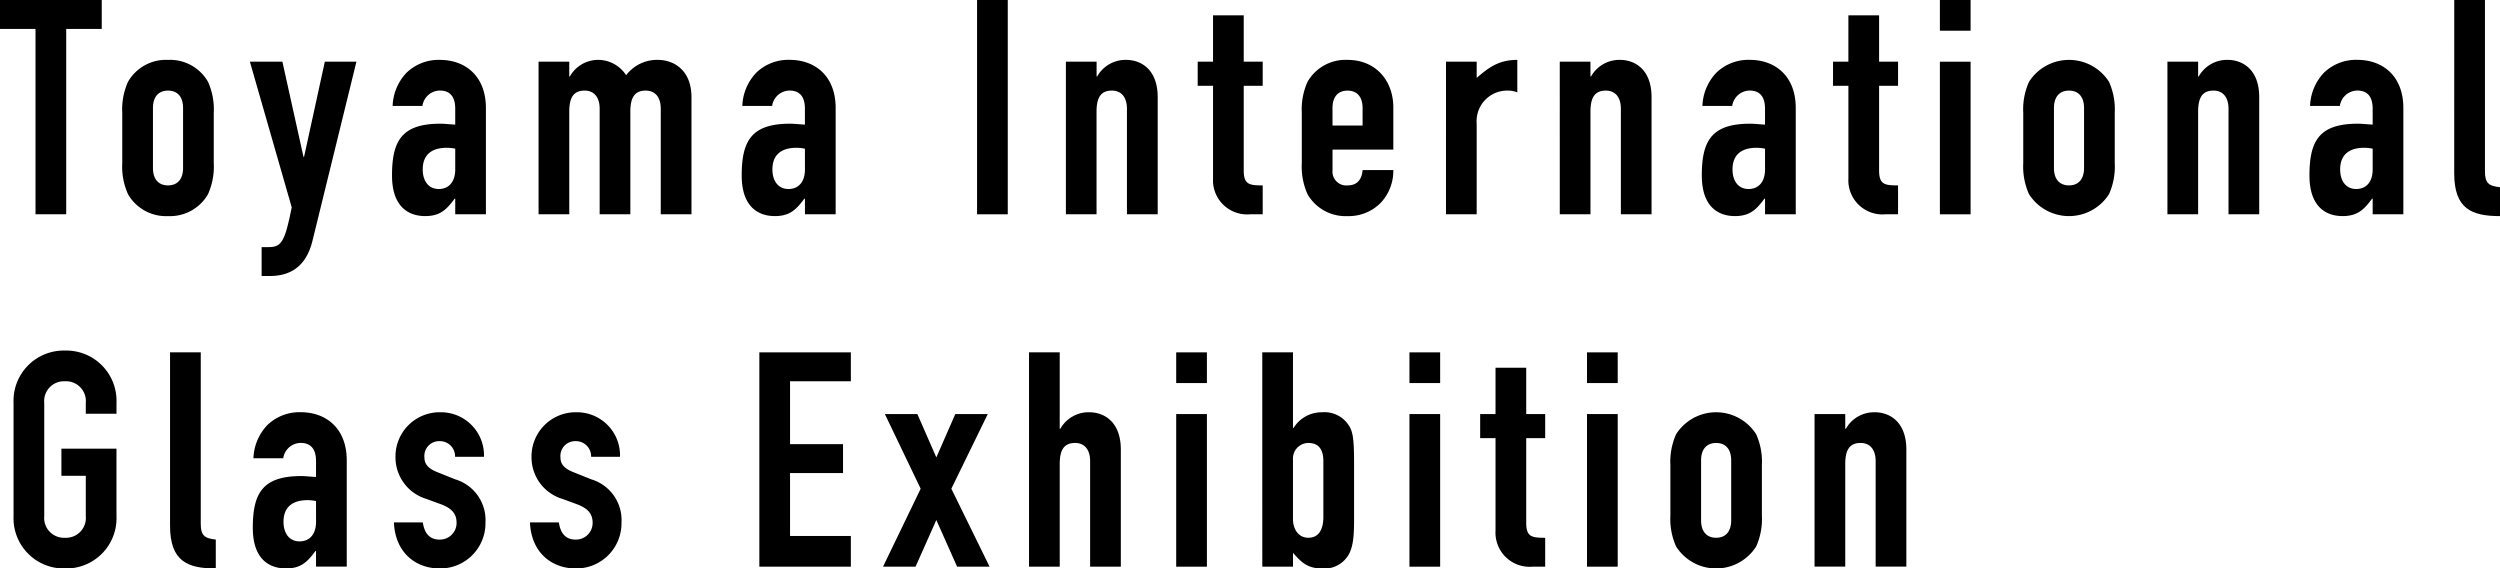 <svg xmlns="http://www.w3.org/2000/svg" width="344" height="78.221"><g data-name="Toyama International Glass Exhibition" style="isolation:isolate"><g data-name="グループ 4084" style="isolation:isolate"><path data-name="パス 15509" d="M4.887 3.977H0V0h14v3.977H9.111v25.51H4.887z"/><path data-name="パス 15510" d="M16.822 15.53a9.23 9.23 0 01.788-4.266 6.015 6.015 0 015.508-3.023 6.016 6.016 0 015.508 3.023 9.244 9.244 0 01.787 4.266v6.917a9.242 9.242 0 01-.787 4.265 6.014 6.014 0 01-5.508 3.023 6.013 6.013 0 01-5.508-3.023 9.229 9.229 0 01-.788-4.265zm4.225 7.579c0 1.575.786 2.4 2.071 2.4s2.072-.828 2.072-2.4v-8.24c0-1.575-.788-2.4-2.072-2.4s-2.071.828-2.071 2.4z"/><path data-name="パス 15511" d="M38.858 8.49l2.9 13.087h.083L44.697 8.49h4.347l-6.046 24.643c-.911 3.768-3.312 4.845-5.839 4.845H36v-3.977h.952c1.7 0 2.237-.579 3.19-5.467L34.385 8.49z"/><path data-name="パス 15512" d="M62.64 27.334h-.083c-1.119 1.531-2.03 2.4-4.059 2.4-1.947 0-4.557-.953-4.557-5.591 0-4.8 1.367-7.122 6.668-7.122.58 0 1.16.083 2.03.124v-2.2c0-1.408-.538-2.485-2.113-2.485a2.455 2.455 0 00-2.4 2.113h-4.1a6.97 6.97 0 011.899-4.551 6.343 6.343 0 014.6-1.781c3.521 0 6.336 2.236 6.336 6.627v14.614H62.64zm0-6.876a6.16 6.16 0 00-1.161-.124c-1.821 0-3.312.745-3.312 2.982 0 1.616.827 2.692 2.194 2.692 1.408 0 2.279-.993 2.279-2.692z"/><path data-name="パス 15513" d="M74.106 8.489h4.224v2.029h.083a4.463 4.463 0 013.975-2.278 4.6 4.6 0 013.77 2.112 5.312 5.312 0 014.39-2.112c2.111 0 4.6 1.368 4.6 5.135v16.107H90.92V14.95c0-1.532-.745-2.485-2.071-2.485-1.575 0-2.113 1.035-2.113 2.9v14.117h-4.223V14.95c0-1.532-.746-2.485-2.071-2.485-1.574 0-2.112 1.035-2.112 2.9v14.117h-4.224z"/><path data-name="パス 15514" d="M110.757 27.334h-.083c-1.117 1.531-2.028 2.4-4.059 2.4-1.946 0-4.556-.953-4.556-5.591 0-4.8 1.368-7.122 6.669-7.122.58 0 1.159.083 2.028.124v-2.2c0-1.408-.538-2.485-2.111-2.485a2.456 2.456 0 00-2.4 2.113h-4.1a6.956 6.956 0 011.906-4.557 6.336 6.336 0 014.6-1.781c3.519 0 6.335 2.236 6.335 6.627v14.62h-4.224zm0-6.876a6.157 6.157 0 00-1.159-.124c-1.823 0-3.314.745-3.314 2.982 0 1.616.828 2.692 2.2 2.692 1.407 0 2.277-.993 2.277-2.692z"/><path data-name="パス 15515" d="M134.445 0h4.224v29.487h-4.224z"/><path data-name="パス 15516" d="M146.667 8.489h4.225v2.029h.082a4.465 4.465 0 013.977-2.278c2.111 0 4.349 1.368 4.349 5.135v16.107h-4.233V14.95c0-1.532-.745-2.485-2.071-2.485-1.575 0-2.112 1.035-2.112 2.9v14.117h-4.217z"/><path data-name="パス 15517" d="M166.914 2.112h4.224V8.49h2.61v3.314h-2.61V23.44c0 1.947.745 2.072 2.61 2.072v3.975h-1.74a4.692 4.692 0 01-5.094-4.928V11.804h-2.113V8.49h2.113z"/><path data-name="パス 15518" d="M183.355 20.582v2.858a1.9 1.9 0 002.07 2.072c1.616 0 1.989-1.2 2.072-2.113h4.224a6.444 6.444 0 01-1.7 4.474 6.167 6.167 0 01-4.6 1.863 6.015 6.015 0 01-5.508-3.023 9.256 9.256 0 01-.786-4.265V15.53a9.258 9.258 0 01.786-4.266 6.017 6.017 0 015.508-3.023c3.894 0 6.3 2.858 6.3 6.544v5.8zm0-3.312h4.137v-2.4c0-1.575-.787-2.4-2.072-2.4s-2.07.828-2.07 2.4z"/><path data-name="パス 15519" d="M198.97 8.489h4.221v2.236c1.739-1.531 3.146-2.485 5.591-2.485v4.473a3.375 3.375 0 00-1.284-.248 4.214 4.214 0 00-4.307 4.557v12.46h-4.223z"/><path data-name="パス 15520" d="M214.624 8.489h4.223v2.029h.083a4.465 4.465 0 013.976-2.278c2.113 0 4.348 1.368 4.348 5.135v16.107h-4.223V14.95c0-1.532-.745-2.485-2.071-2.485-1.574 0-2.112 1.035-2.112 2.9v14.117h-4.223z"/><path data-name="パス 15521" d="M242.868 27.334h-.084c-1.118 1.531-2.029 2.4-4.058 2.4-1.947 0-4.557-.953-4.557-5.591 0-4.8 1.367-7.122 6.668-7.122.58 0 1.16.083 2.03.124v-2.2c0-1.408-.539-2.485-2.113-2.485a2.455 2.455 0 00-2.4 2.113h-4.1a6.96 6.96 0 011.905-4.557 6.342 6.342 0 014.6-1.781c3.521 0 6.336 2.236 6.336 6.627v14.62h-4.223zm0-6.876a6.177 6.177 0 00-1.161-.124c-1.822 0-3.312.745-3.312 2.982 0 1.616.827 2.692 2.194 2.692 1.408 0 2.279-.993 2.279-2.692z"/><path data-name="パス 15522" d="M254.34 2.112h4.224V8.49h2.609v3.314h-2.609V23.44c0 1.947.745 2.072 2.609 2.072v3.975h-1.739a4.691 4.691 0 01-5.094-4.928V11.804h-2.116V8.49h2.113z"/><path data-name="パス 15523" d="M266.929 0h4.224v4.225h-4.224zm0 8.49h4.224v21h-4.224z"/><path data-name="パス 15524" d="M278.4 15.53a9.244 9.244 0 01.787-4.266 6.529 6.529 0 0111.016 0 9.245 9.245 0 01.786 4.266v6.917a9.243 9.243 0 01-.786 4.265 6.529 6.529 0 01-11.016 0 9.242 9.242 0 01-.787-4.265zm4.224 7.579c0 1.575.787 2.4 2.071 2.4s2.07-.828 2.07-2.4v-8.24c0-1.575-.787-2.4-2.07-2.4s-2.071.828-2.071 2.4z"/><path data-name="パス 15525" d="M298.238 8.489h4.224v2.029h.083a4.462 4.462 0 013.975-2.278c2.113 0 4.349 1.368 4.349 5.135v16.107h-4.225V14.95c0-1.532-.745-2.485-2.071-2.485-1.573 0-2.111 1.035-2.111 2.9v14.117h-4.224z"/><path data-name="パス 15526" d="M326.479 27.334h-.083c-1.118 1.531-2.029 2.4-4.059 2.4-1.946 0-4.556-.953-4.556-5.591 0-4.8 1.367-7.122 6.668-7.122.58 0 1.16.083 2.029.124v-2.2c0-1.408-.538-2.485-2.112-2.485a2.456 2.456 0 00-2.4 2.113h-4.1a6.964 6.964 0 011.9-4.557 6.34 6.34 0 014.6-1.781c3.52 0 6.335 2.236 6.335 6.627v14.62h-4.222zm0-6.876a6.158 6.158 0 00-1.16-.124c-1.821 0-3.313.745-3.313 2.982 0 1.616.828 2.692 2.195 2.692 1.408 0 2.278-.993 2.278-2.692z"/><path data-name="パス 15527" d="M337.705 0h4.224v23.565c0 1.575.456 2.029 2.071 2.195v3.976c-3.894 0-6.3-.994-6.3-5.881z"/></g><g data-name="グループ 4085" style="isolation:isolate"><path data-name="パス 15528" d="M1.865 55.443a6.915 6.915 0 017.08-7.206 6.915 6.915 0 017.083 7.206v1.491h-4.224v-1.491a2.728 2.728 0 00-2.86-2.981 2.726 2.726 0 00-2.856 2.981v15.573a2.728 2.728 0 002.857 2.982 2.729 2.729 0 002.86-2.982v-5.55H8.449v-3.728h7.579v9.278a6.915 6.915 0 01-7.083 7.205 6.914 6.914 0 01-7.08-7.205z"/><path data-name="パス 15529" d="M23.399 48.485h4.225V72.05c0 1.575.455 2.029 2.069 2.195v3.976c-3.892 0-6.294-.994-6.294-5.881z"/><path data-name="パス 15530" d="M43.485 75.82h-.083c-1.118 1.531-2.029 2.4-4.06 2.4-1.946 0-4.556-.953-4.556-5.591 0-4.8 1.368-7.122 6.669-7.122.58 0 1.159.083 2.029.124v-2.2c0-1.408-.538-2.485-2.112-2.485a2.457 2.457 0 00-2.4 2.113h-4.1a6.966 6.966 0 011.906-4.557 6.338 6.338 0 014.6-1.781c3.519 0 6.335 2.236 6.335 6.627v14.62h-4.228zm0-6.876a6.158 6.158 0 00-1.16-.124c-1.822 0-3.314.745-3.314 2.982 0 1.616.828 2.692 2.2 2.692 1.407 0 2.278-.993 2.278-2.692z"/><path data-name="パス 15531" d="M62.618 62.857a2.084 2.084 0 00-2.154-2.154 2.032 2.032 0 00-2.071 2.112c0 .786.207 1.531 1.781 2.153l2.485.995a5.847 5.847 0 014.142 5.921 6.224 6.224 0 01-6.3 6.336c-3.313 0-6.129-2.194-6.295-6.336h3.976c.166 1.16.7 2.361 2.278 2.361a2.286 2.286 0 002.365-2.277c0-1.159-.5-1.946-2.112-2.568l-2.029-.744a5.977 5.977 0 01-4.266-5.8 6.082 6.082 0 016.212-6.13 5.928 5.928 0 015.965 6.13z"/><path data-name="パス 15532" d="M81.337 62.857a2.085 2.085 0 00-2.154-2.154 2.032 2.032 0 00-2.071 2.112c0 .786.207 1.531 1.781 2.153l2.485.995a5.846 5.846 0 014.141 5.921 6.223 6.223 0 01-6.295 6.336c-3.313 0-6.13-2.194-6.3-6.336h3.977c.166 1.16.7 2.361 2.278 2.361a2.287 2.287 0 002.366-2.277c0-1.159-.5-1.946-2.113-2.568l-2.029-.744a5.976 5.976 0 01-4.267-5.8 6.083 6.083 0 016.213-6.13 5.927 5.927 0 015.964 6.13z"/><path data-name="パス 15533" d="M104.487 48.485h12.59v3.977h-8.366v8.655h7.29v3.976h-7.29v8.657h8.366v4.223h-12.59z"/><path data-name="パス 15534" d="M126.684 67.246l-4.928-10.271h4.474l2.609 5.965 2.609-5.965h4.468l-5.011 10.271 5.26 10.726h-4.469l-2.858-6.419-2.857 6.417h-4.474z"/><path data-name="パス 15535" d="M141.593 48.485h4.224v10.519h.082a4.466 4.466 0 013.977-2.278c2.112 0 4.35 1.368 4.35 5.135v16.11h-4.225V63.436c0-1.532-.744-2.485-2.071-2.485-1.574 0-2.112 1.035-2.112 2.9v14.121h-4.224z"/><path data-name="パス 15536" d="M161.845 48.485h4.224v4.225h-4.224zm0 8.49h4.224v21h-4.224z"/><path data-name="パス 15537" d="M173.689 48.485h4.224v10.4h.083a4.53 4.53 0 013.892-2.154 3.979 3.979 0 013.77 1.905c.537.87.662 2.072.662 5.094v7.993c0 2.319-.207 3.6-.7 4.515a3.841 3.841 0 01-3.687 1.987c-2.111 0-2.939-.953-4.016-2.153v1.9h-4.224zm8.406 14.951c0-1.325-.456-2.485-2.07-2.485a2.138 2.138 0 00-2.112 2.279v8.155c0 1.532.828 2.61 2.112 2.61 1.449 0 2.07-1.161 2.07-2.858z"/><path data-name="パス 15538" d="M193.941 48.485h4.224v4.225h-4.224zm0 8.49h4.224v21h-4.224z"/><path data-name="パス 15539" d="M205.784 50.598h4.223v6.378h2.61v3.314h-2.61v11.636c0 1.947.746 2.072 2.61 2.072v3.975h-1.739a4.692 4.692 0 01-5.094-4.928V60.29h-2.113v-3.314h2.113z"/><path data-name="パス 15540" d="M218.373 48.485h4.224v4.225h-4.224zm0 8.49h4.224v21h-4.224z"/><path data-name="パス 15541" d="M229.845 64.016a9.244 9.244 0 01.787-4.266 6.529 6.529 0 0111.016 0 9.231 9.231 0 01.787 4.266v6.917a9.229 9.229 0 01-.787 4.265 6.529 6.529 0 01-11.016 0 9.242 9.242 0 01-.787-4.265zm4.224 7.579c0 1.575.787 2.4 2.071 2.4s2.071-.828 2.071-2.4v-8.24c0-1.575-.787-2.4-2.071-2.4s-2.071.828-2.071 2.4z"/><path data-name="パス 15542" d="M249.682 56.975h4.224v2.029h.082a4.466 4.466 0 013.977-2.278c2.112 0 4.349 1.368 4.349 5.135v16.107h-4.224V63.436c0-1.532-.744-2.485-2.071-2.485-1.575 0-2.112 1.035-2.112 2.9v14.117h-4.224z"/></g></g></svg>
